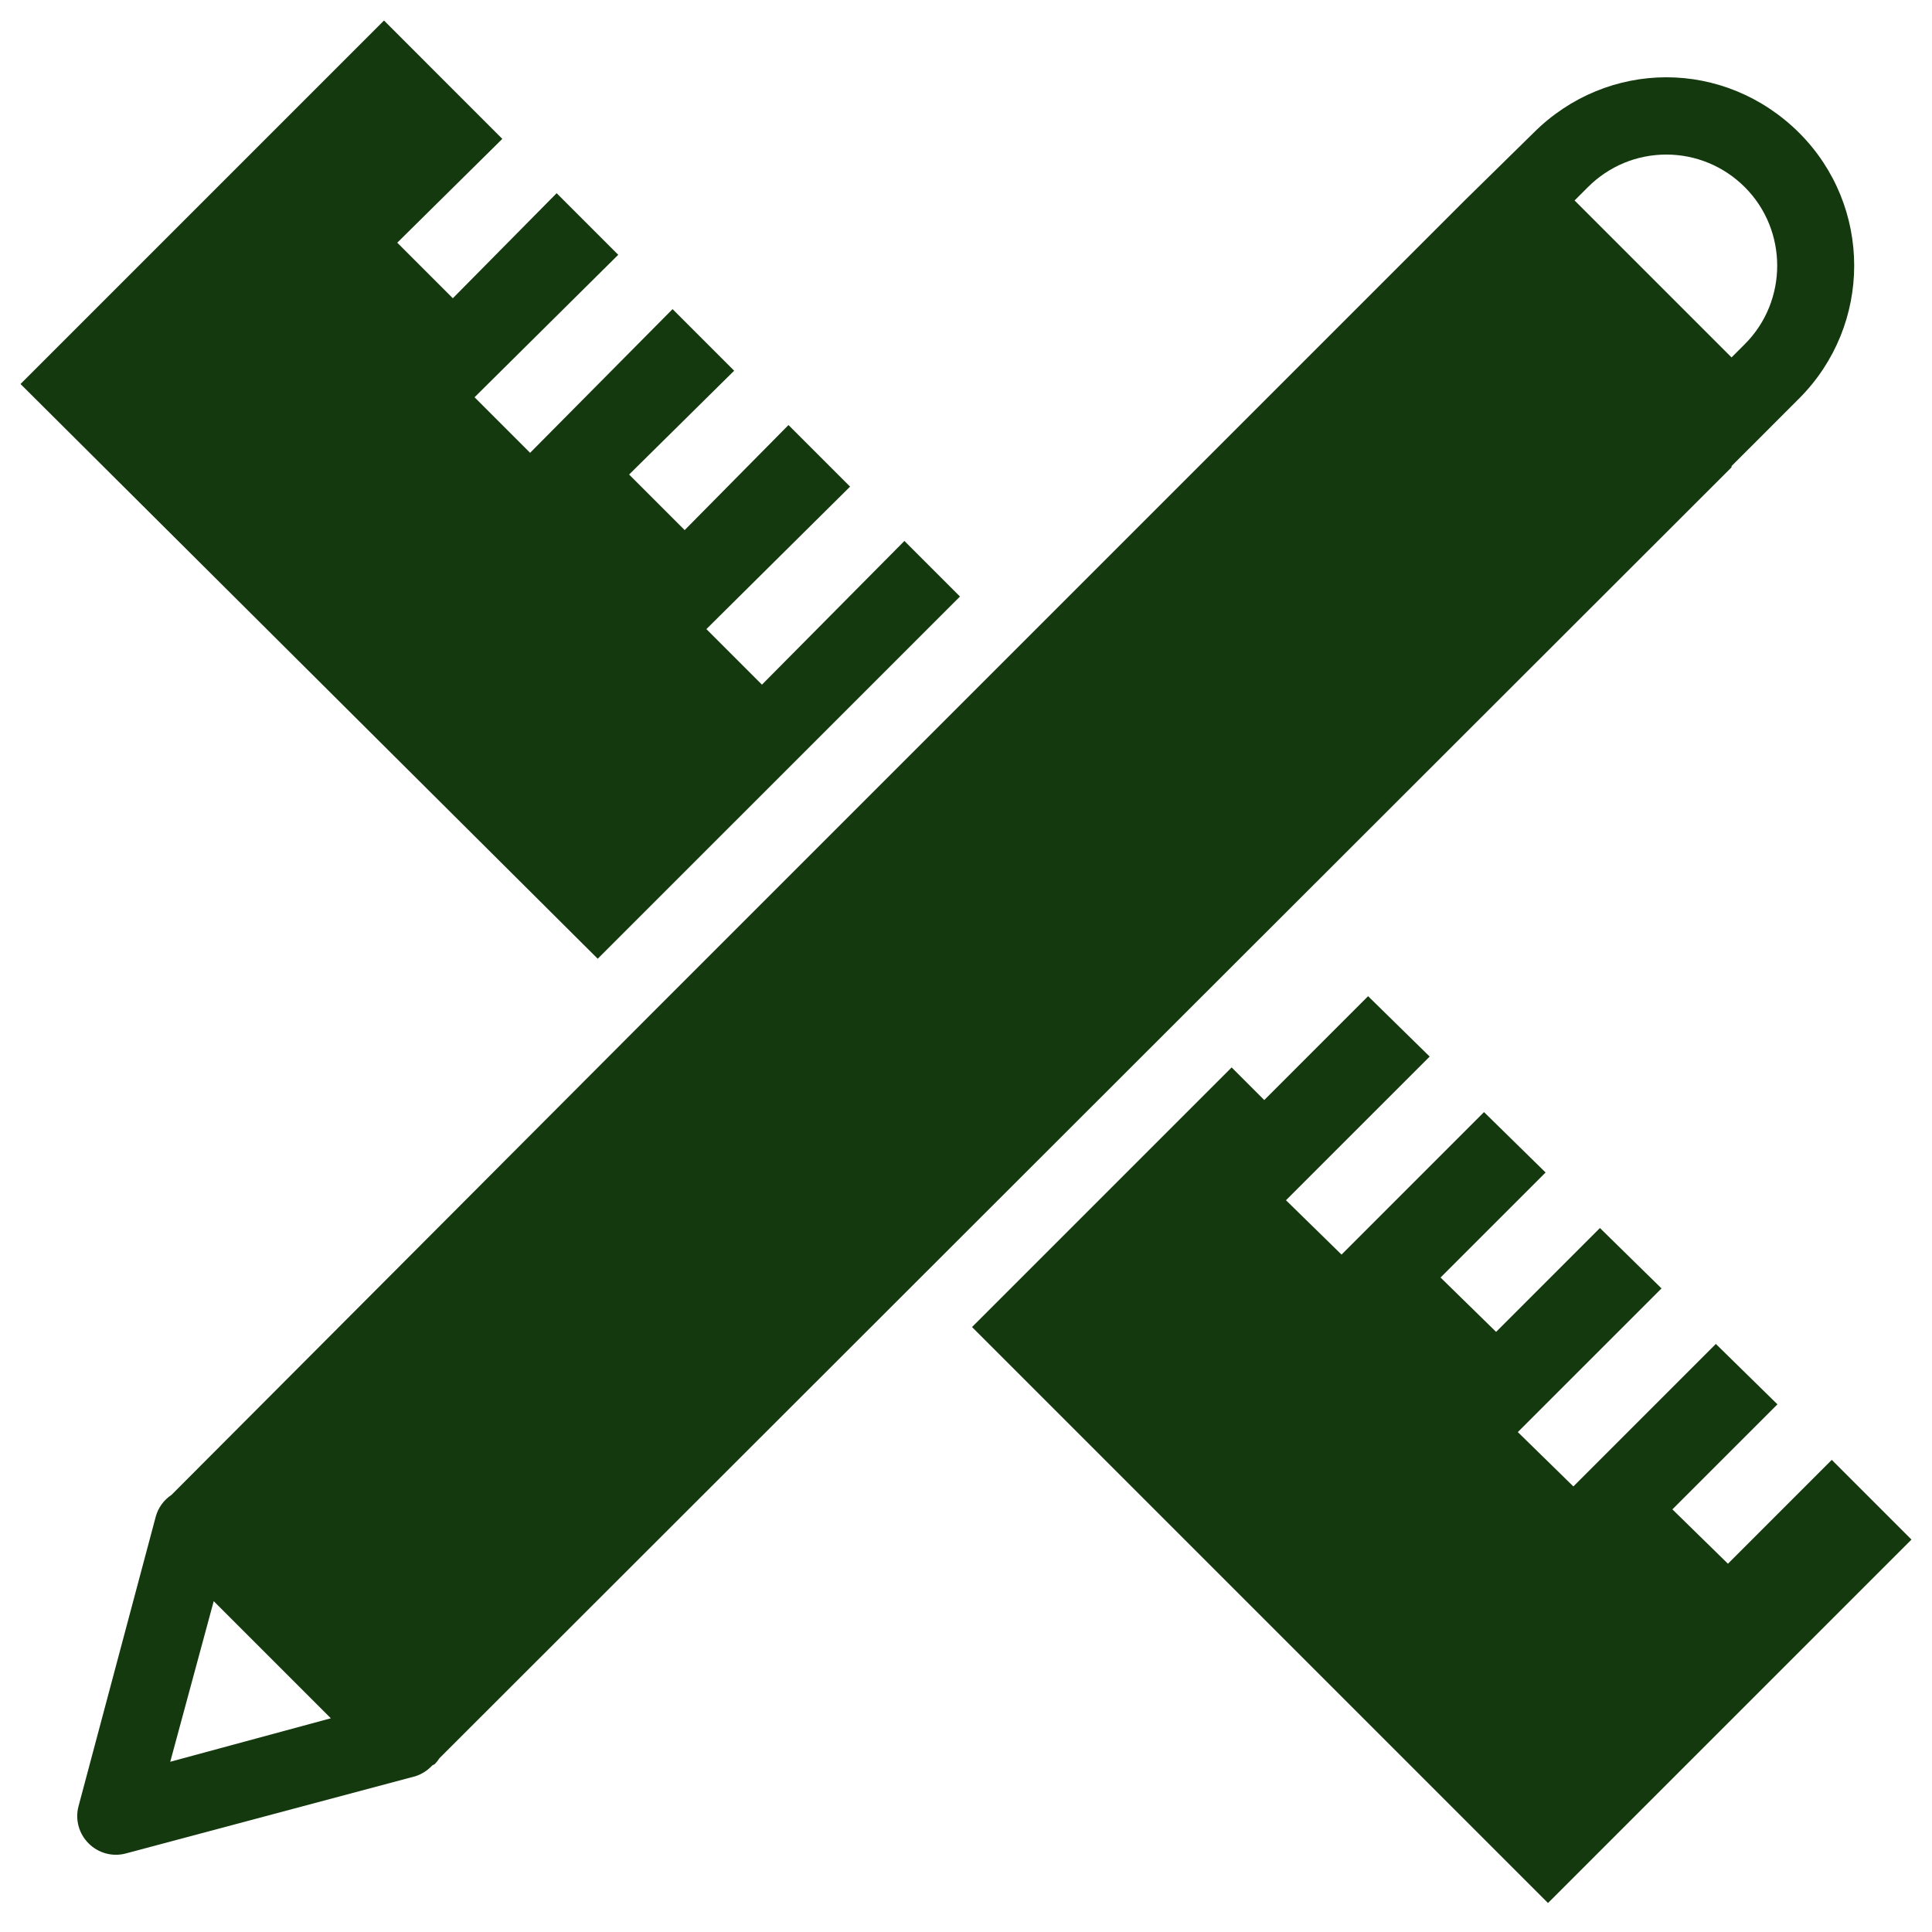 <svg fill="#14390e" xmlns="http://www.w3.org/2000/svg"  viewBox="0 0 50 50" width="50px" height="50px"><path d="M 9.938 0.531 L 0.531 9.938 L 15.469 24.812 L 24.844 15.438 L 23.406 14 L 19.719 17.719 L 18.281 16.281 L 22 12.594 L 20.406 11 L 17.719 13.719 L 16.281 12.281 L 19 9.594 L 17.406 8 L 13.719 11.719 L 12.281 10.281 L 16 6.594 L 14.406 5 L 11.719 7.719 L 10.281 6.281 L 13 3.594 Z M 43.125 2 C 41.879 2 40.637 2.488 39.688 3.438 L 37.906 5.188 L 16.875 26.219 L 4.438 38.688 C 4.238 38.82 4.094 39.02 4.031 39.25 L 2.031 46.75 C 1.941 47.094 2.043 47.457 2.293 47.707 C 2.543 47.957 2.906 48.059 3.25 47.969 L 10.75 45.969 C 10.918 45.914 11.07 45.816 11.188 45.688 L 11.25 45.656 C 11.297 45.609 11.34 45.555 11.375 45.5 L 44.812 12.094 C 44.812 12.094 44.812 12.062 44.812 12.062 L 45.469 11.406 C 45.984 10.891 46.562 10.312 46.562 10.312 C 48.461 8.41 48.461 5.336 46.562 3.438 C 45.609 2.488 44.371 2 43.125 2 Z M 43.125 4 C 43.891 4 44.617 4.305 45.156 4.844 C 46.273 5.961 46.273 7.789 45.156 8.906 C 45.027 9.035 44.922 9.141 44.812 9.25 L 40.75 5.188 L 41.094 4.844 C 41.637 4.301 42.359 4 43.125 4 Z M 35.406 25.781 L 32.719 28.469 L 31.875 27.625 L 25.156 34.344 L 40.062 49.25 L 49.469 39.844 L 47.406 37.781 L 44.719 40.469 L 43.281 39.062 L 46 36.344 L 44.406 34.781 L 40.719 38.469 L 39.281 37.062 L 43 33.344 L 41.406 31.781 L 38.719 34.469 L 37.281 33.062 L 40 30.344 L 38.406 28.781 L 34.719 32.469 L 33.281 31.062 L 37 27.344 Z M 5.531 41.438 L 8.562 44.469 L 4.406 45.594 Z"/></svg>